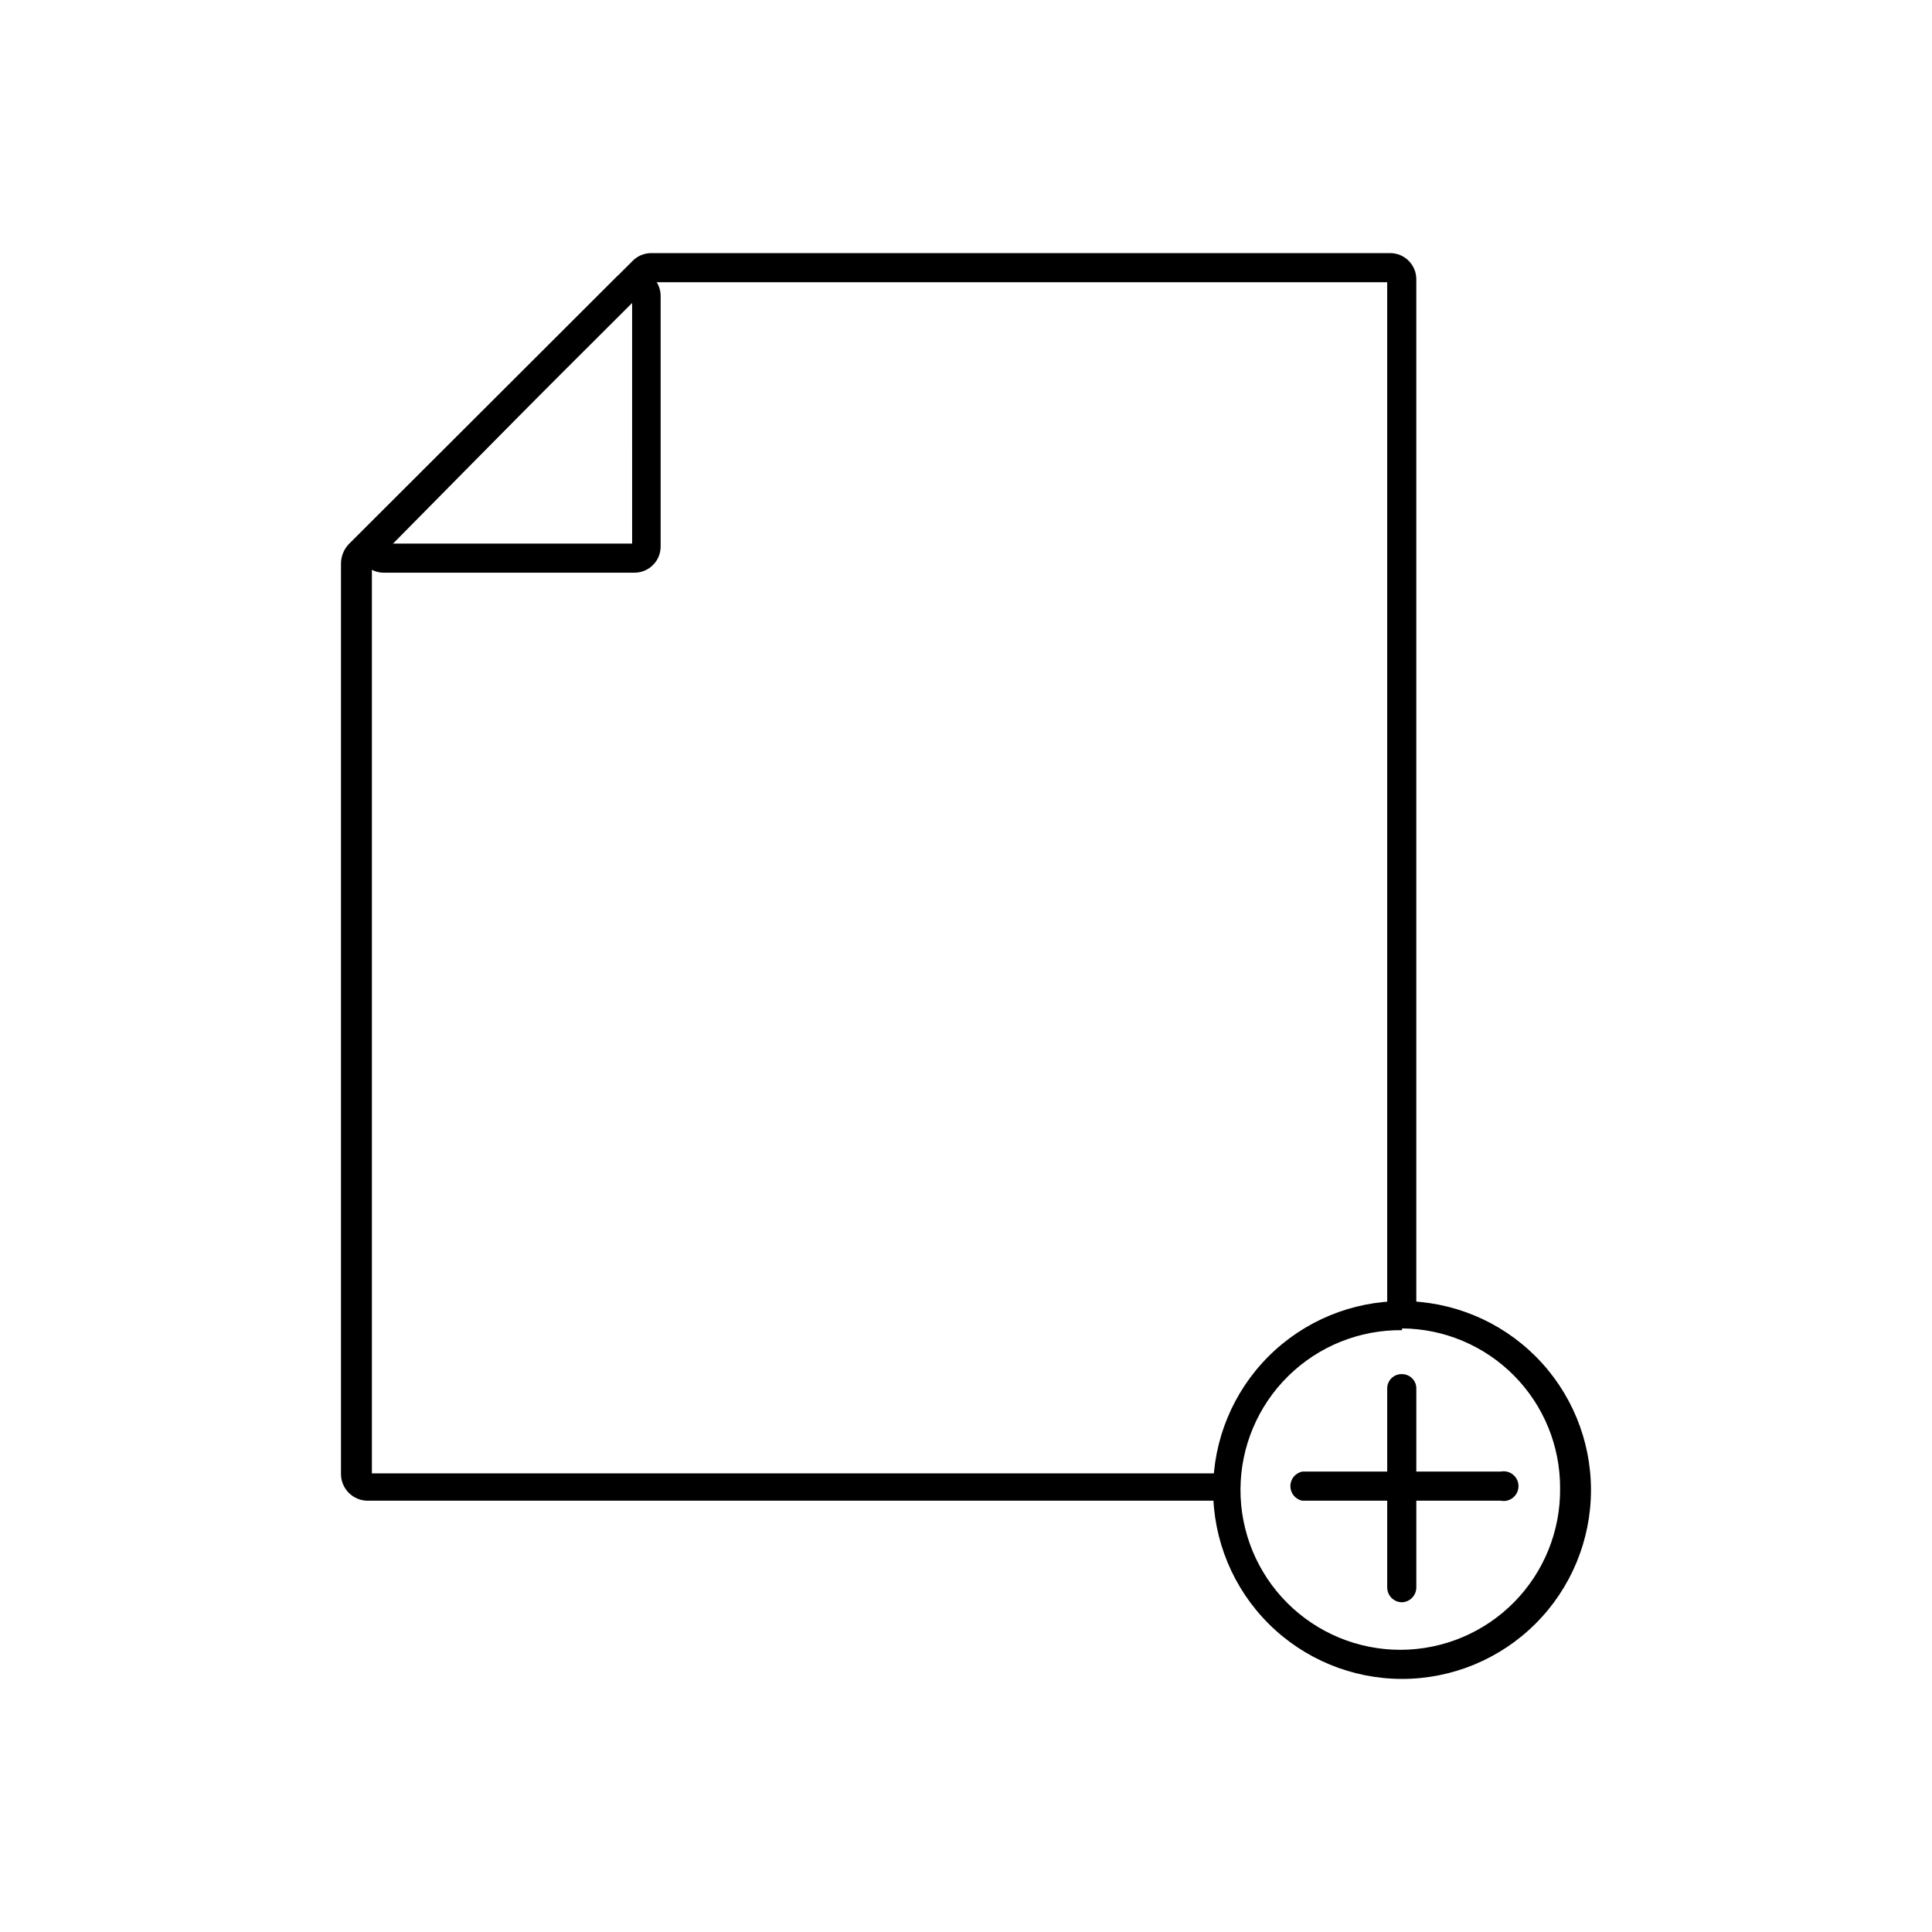 <?xml version="1.0" encoding="UTF-8"?>
<!-- The Best Svg Icon site in the world: iconSvg.co, Visit us! https://iconsvg.co -->
<svg fill="#000000" width="800px" height="800px" version="1.1" viewBox="144 144 512 512" xmlns="http://www.w3.org/2000/svg">
 <g>
  <path d="m469.27 541.7h-227.82c-3.852 0-7-3.078-7.086-6.93v-241.51c0.035-1.875 0.762-3.672 2.047-5.039l75.258-75.098c1.289-1.301 3.047-2.039 4.879-2.047h195.86c1.84 0 3.602 0.73 4.898 2.027 1.301 1.301 2.031 3.062 2.031 4.898v274.11h-7.715v-273.32h-195.07l-73.996 74.941v240.73h226.71z"/>
  <path d="m515.56 588.93c-13.277 0-26.012-5.273-35.402-14.664-9.387-9.387-14.664-22.121-14.664-35.402 0-13.277 5.277-26.012 14.664-35.402 9.391-9.387 22.125-14.66 35.402-14.66 13.281 0 26.016 5.273 35.402 14.66 9.391 9.391 14.664 22.125 14.664 35.402 0 13.281-5.273 26.016-14.664 35.402-9.387 9.391-22.121 14.664-35.402 14.664zm0-92.418c-11.285-0.125-22.152 4.262-30.191 12.184-8.043 7.922-12.586 18.723-12.629 30.012-0.043 11.285 4.426 22.121 12.406 30.102 7.981 7.981 18.816 12.445 30.102 12.406 11.285-0.043 22.09-4.59 30.012-12.629 7.922-8.039 12.305-18.906 12.18-30.191 0.043-11.164-4.34-21.891-12.191-29.828-7.848-7.938-18.523-12.441-29.688-12.523z"/>
  <path d="m312.15 295.77h-66.441c-2.805-0.016-5.336-1.684-6.457-4.25-1.012-2.609-0.395-5.57 1.578-7.559l66.441-66.441h-0.004c1.98-1.965 4.949-2.551 7.527-1.484 2.578 1.066 4.266 3.574 4.281 6.367v66.438c0 1.84-0.73 3.602-2.027 4.898-1.301 1.301-3.062 2.031-4.898 2.031zm-64.551-7.715h63.922l-0.004-63.762z"/>
  <path d="m515.56 568.62c-2.172 0-3.934-1.762-3.934-3.938v-52.742c-0.004-1.027 0.418-2.016 1.16-2.727 0.742-0.715 1.746-1.094 2.773-1.051 1.004 0 1.965 0.398 2.672 1.105 0.711 0.711 1.109 1.672 1.109 2.672v52.742c0 2.117-1.668 3.852-3.781 3.938z"/>
  <path d="m541.7 541.7h-52.586c-1.836-0.371-3.152-1.984-3.152-3.859 0-1.871 1.316-3.484 3.152-3.856h52.586c1.156-0.234 2.359 0.062 3.273 0.809 0.914 0.75 1.445 1.867 1.445 3.047 0 1.184-0.531 2.301-1.445 3.051-0.914 0.746-2.117 1.043-3.273 0.809z"/>
 </g>
</svg>